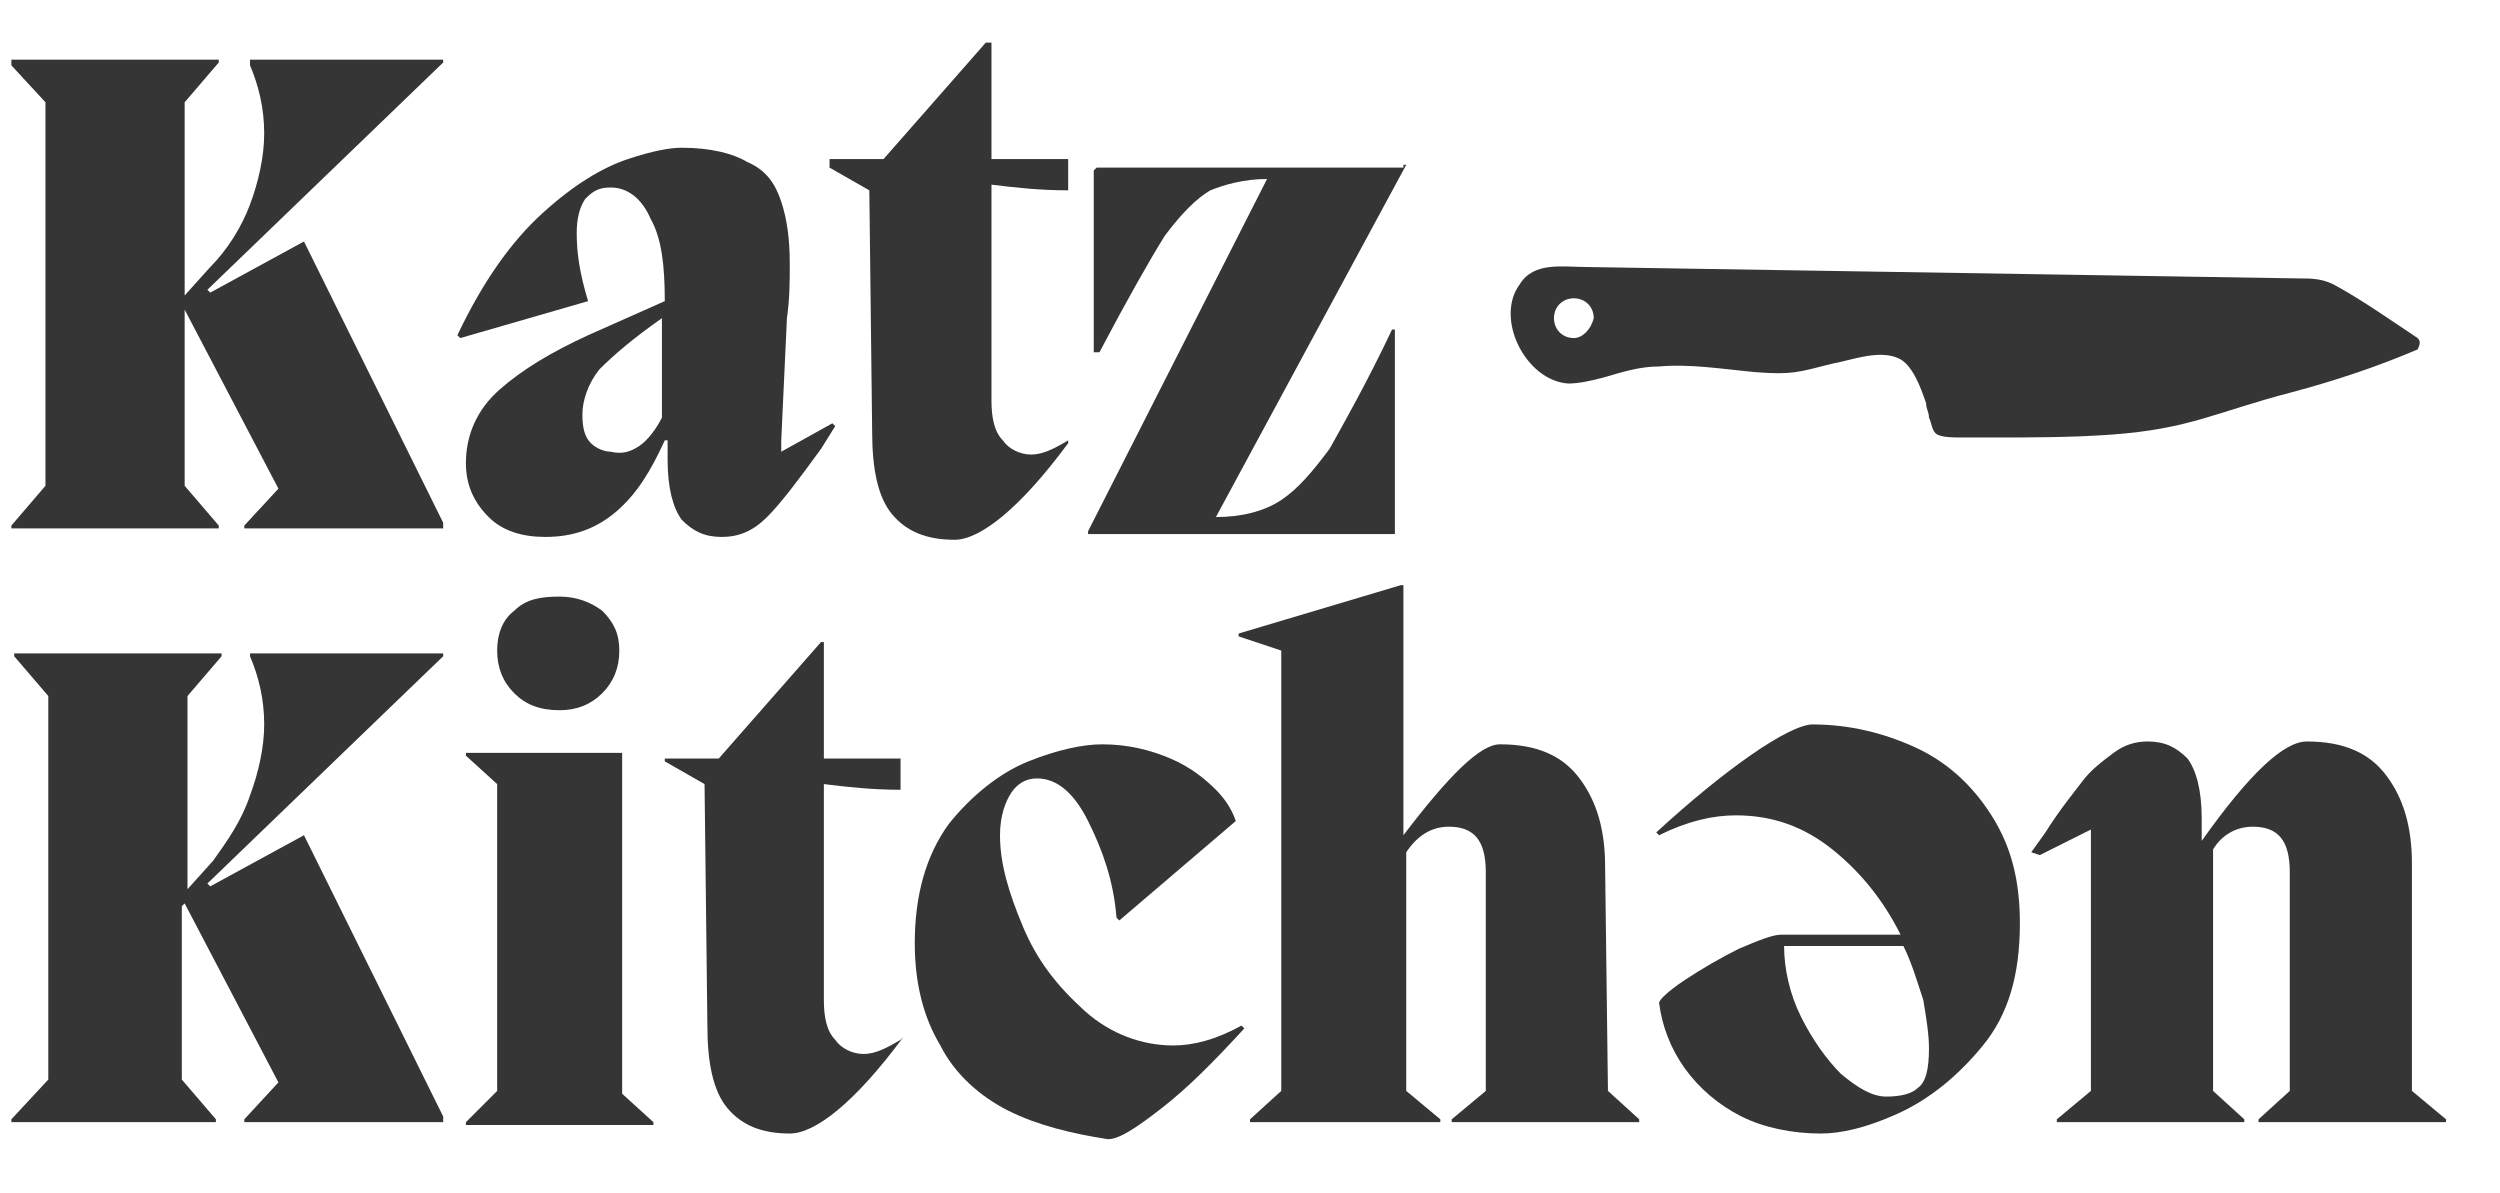 <?xml version="1.0" encoding="utf-8"?>
<!-- Generator: Adobe Illustrator 25.2.1, SVG Export Plug-In . SVG Version: 6.00 Build 0)  -->
<svg version="1.1" id="Layer_1" xmlns="http://www.w3.org/2000/svg" xmlns:xlink="http://www.w3.org/1999/xlink" x="0px" y="0px"
	 viewBox="0 0 88 42" style="enable-background:new 0 0 88 42;" xml:space="preserve">
<style type="text/css">
	.st0{fill:#F9B61E;}
	.st1{fill:#79CFC7;}
	.st2{fill:#043865;}
	.st3{fill:#ECE6D8;}
	.st4{fill:#B2679D;}
	.st5{fill:#F14D47;}
	.st6{opacity:0.5;fill:#ECE6D8;}
	.st7{fill:none;stroke:#043865;stroke-linecap:round;stroke-linejoin:round;stroke-miterlimit:10;}
	.st8{fill:none;stroke:#FBCC55;stroke-width:3;stroke-miterlimit:10;}
	.st9{fill:none;stroke:#FBCC55;stroke-width:2;stroke-miterlimit:10;}
	.st10{fill:#FBCC55;}
	.st11{fill:#FFFFFF;}
	.st12{fill:none;stroke:#FBCC55;stroke-width:3;stroke-linecap:round;stroke-linejoin:round;stroke-miterlimit:10;}
	.st13{fill:none;stroke:#F9B61E;stroke-linecap:round;stroke-linejoin:round;stroke-miterlimit:10;}
	.st14{fill:#383838;}
	.st15{fill:#E6E6E6;}
	.st16{fill:#494949;}
	.st17{fill:none;stroke:#ECE6D8;stroke-width:5;stroke-linecap:round;stroke-linejoin:round;stroke-miterlimit:10;}
	.st18{fill-rule:evenodd;clip-rule:evenodd;fill:#ECE6D8;}
	.st19{fill:#79CFC7;stroke:#79CFC7;stroke-width:0.5;stroke-miterlimit:10;}
	.st20{opacity:0.5;}
	.st21{fill:none;stroke:#B2679D;stroke-width:3;stroke-miterlimit:10;}
	.st22{fill:none;stroke:#79CFC7;stroke-width:3;stroke-miterlimit:10;}
	.st23{fill:none;stroke:#195951;stroke-width:3;stroke-miterlimit:10;}
	.st24{fill:none;stroke:#B2679D;stroke-width:2;stroke-miterlimit:10;}
	.st25{fill:#195951;}
	.st26{fill:none;stroke:#F14D47;stroke-width:3;stroke-linecap:round;stroke-linejoin:round;stroke-miterlimit:10;}
	.st27{fill:none;stroke:#FFFFFF;stroke-miterlimit:10;}
	.st28{fill:#FAF7ED;}
	.st29{clip-path:url(#SVGID_2_);}
	.st30{fill:none;stroke:#B2679D;stroke-width:5;stroke-miterlimit:10;}
	.st31{fill:#2D2D2D;}
	.st32{fill:none;stroke:#FFFFFF;stroke-linecap:round;stroke-linejoin:round;stroke-miterlimit:10;}
	.st33{fill:#353535;}
	.st34{fill:#343536;}
	.st35{fill:none;stroke:#F9B61E;stroke-width:2;stroke-miterlimit:10;}
	.st36{fill:none;stroke:#F9B61E;stroke-width:3;stroke-miterlimit:10;}
</style>
<g>
	<g>
		<g>
			<g>
				<path class="st33" d="M15.6,2.1v0.1l-8.3,8l0.1,0.1l3.3-1.8l4.9,9.9v0.2H8.6v-0.1l1.2-1.3l-3.3-6.3L6.5,11v6.1l1.2,1.4v0.1H0.4
					v-0.1l1.2-1.4V3.6L0.4,2.3V2.1h7.3v0.1L6.5,3.6v6.8l0.9-1C8,8.8,8.5,8,8.8,7.2c0.3-0.8,0.5-1.7,0.5-2.5c0-0.9-0.2-1.7-0.5-2.4
					V2.1H15.6z"/>
				<path class="st33" d="M29.3,14.9l0.1,0.1l-0.5,0.8c-0.8,1.1-1.4,1.9-1.9,2.4c-0.5,0.5-1,0.7-1.6,0.7c-0.6,0-1-0.2-1.4-0.6
					c-0.3-0.4-0.5-1.1-0.5-2.1c0-0.3,0-0.5,0-0.7h-0.1c-0.5,1.1-1,1.9-1.7,2.5c-0.7,0.6-1.5,0.9-2.5,0.9c-0.8,0-1.5-0.2-2-0.7
					c-0.5-0.5-0.8-1.1-0.8-1.9c0-1,0.4-1.9,1.2-2.6c0.8-0.7,1.8-1.3,3.1-1.9l2.7-1.2c0-1.2-0.1-2.2-0.5-2.9
					c-0.3-0.7-0.8-1.1-1.4-1.1c-0.4,0-0.6,0.1-0.9,0.4c-0.2,0.3-0.3,0.7-0.3,1.2c0,0.7,0.1,1.4,0.4,2.4l-4.5,1.3l-0.1-0.1
					c0.9-1.9,1.9-3.3,3-4.3c1.1-1,2.1-1.6,3-1.9c0.9-0.3,1.5-0.4,1.9-0.4c1,0,1.8,0.2,2.3,0.5C27,6,27.3,6.5,27.5,7.1
					c0.2,0.6,0.3,1.3,0.3,2.2c0,0.6,0,1.2-0.1,1.9l-0.2,4.3v0.4L29.3,14.9z M22.5,15.7c0.3-0.2,0.6-0.6,0.8-1l0-3.5
					c-1,0.7-1.7,1.3-2.2,1.8c-0.4,0.5-0.6,1.1-0.6,1.6c0,0.5,0.1,0.8,0.3,1c0.2,0.2,0.5,0.3,0.7,0.3C21.9,16,22.2,15.9,22.5,15.7z"
					/>
				<path class="st33" d="M37.6,15.6c-1.7,2.3-3.1,3.4-4,3.4c-1,0-1.7-0.3-2.2-0.9c-0.5-0.6-0.7-1.6-0.7-2.9l-0.1-8.5l-1.4-0.8V5.6
					h1.9l3.6-4.1h0.2v4.1h2.7v1.1c-1,0-1.9-0.1-2.7-0.2l0,7.6c0,0.6,0.1,1.1,0.4,1.4c0.2,0.3,0.6,0.5,1,0.5c0.4,0,0.8-0.2,1.3-0.5
					L37.6,15.6z"/>
				<path class="st33" d="M49.5,5.8l-6.7,12.4c0.9,0,1.7-0.2,2.3-0.6c0.6-0.4,1.1-1,1.7-1.8c0.5-0.9,1.3-2.3,2.2-4.2h0.1v7l0,0.2
					l-10.8,0v-0.1l6.3-12.4c-0.8,0-1.5,0.2-2,0.4c-0.5,0.3-1,0.8-1.6,1.6c-0.5,0.8-1.3,2.2-2.3,4.1h-0.2l0-6.4l0.1-0.1h10.8V5.8z"/>
				<path class="st33" d="M15.6,23v0.1l-8.3,8l0.1,0.1l3.3-1.8l4.9,9.9v0.2H8.6v-0.1l1.2-1.3l-3.3-6.3l-0.1,0.1V38l1.2,1.4v0.1H0.4
					v-0.1L1.7,38V24.5l-1.2-1.4V23h7.3v0.1l-1.2,1.4v6.8l0.9-1C8,29.6,8.5,28.9,8.8,28c0.3-0.8,0.5-1.7,0.5-2.5
					c0-0.9-0.2-1.7-0.5-2.4V23H15.6z"/>
				<path class="st33" d="M17.5,38.4l0-10.8l-1.1-1v-0.1h5.5v1.2l0,10.8l1.1,1v0.1h-6.6v-0.1L17.5,38.4z M18.1,24.4
					c-0.4-0.4-0.6-0.9-0.6-1.5c0-0.6,0.2-1.1,0.6-1.4c0.4-0.4,0.9-0.5,1.6-0.5c0.6,0,1.1,0.2,1.5,0.5c0.4,0.4,0.6,0.8,0.6,1.4
					c0,0.6-0.2,1.1-0.6,1.5c-0.4,0.4-0.9,0.6-1.5,0.6C19,25,18.5,24.8,18.1,24.4z"/>
				<path class="st33" d="M31.8,36.5c-1.7,2.3-3.1,3.4-4,3.4c-1,0-1.7-0.3-2.2-0.9c-0.5-0.6-0.7-1.6-0.7-2.9l-0.1-8.5l-1.4-0.8v-0.1
					h1.9l3.6-4.1H29v4.1h2.7v1.1c-1,0-1.9-0.1-2.7-0.2l0,7.6c0,0.6,0.1,1.1,0.4,1.4c0.2,0.3,0.6,0.5,1,0.5c0.4,0,0.8-0.2,1.3-0.5
					L31.8,36.5z"/>
				<path class="st33" d="M35.5,39.1c-1-0.5-1.9-1.3-2.4-2.3c-0.6-1-0.9-2.2-0.9-3.6c0-1.7,0.4-3.1,1.2-4.2c0.8-1,1.8-1.8,2.8-2.2
					c1-0.4,1.9-0.6,2.6-0.6c0.9,0,1.7,0.2,2.4,0.5c0.7,0.3,1.2,0.7,1.6,1.1c0.4,0.4,0.6,0.8,0.7,1.1l-4.1,3.5l-0.1-0.1
					c-0.1-1.3-0.5-2.4-1-3.4c-0.5-1-1.1-1.5-1.8-1.5c-0.4,0-0.7,0.2-0.9,0.5c-0.2,0.3-0.4,0.8-0.4,1.5c0,1,0.3,2,0.8,3.2
					c0.5,1.2,1.2,2.1,2.2,3c0.9,0.8,2,1.2,3.1,1.2c0.7,0,1.5-0.2,2.4-0.7l0.1,0.1c-1.1,1.2-2,2.1-2.9,2.8c-0.9,0.7-1.5,1.1-1.9,1.1
					C37.7,39.9,36.5,39.6,35.5,39.1z"/>
				<path class="st33" d="M56.6,38.4l1.1,1v0.1h-6.6v-0.1l1.2-1v-7.7c0-1.1-0.4-1.6-1.3-1.6c-0.6,0-1.1,0.3-1.5,0.9v8.4l1.2,1v0.1
					H44v-0.1l1.1-1V22.9l-1.5-0.5v-0.1l5.7-1.7h0.1v8.8c1.6-2.1,2.7-3.2,3.4-3.2c1.3,0,2.2,0.4,2.8,1.2c0.6,0.8,0.9,1.8,0.9,3.1
					L56.6,38.4z"/>
				<path class="st33" d="M67.4,26.3c1.1,0.5,2,1.3,2.7,2.4c0.7,1.1,1,2.3,1,3.8c0,1.8-0.4,3.2-1.3,4.3c-0.9,1.1-1.9,1.9-3,2.4
					c-1.1,0.5-2,0.7-2.7,0.7c-1,0-2-0.2-2.8-0.6c-0.8-0.4-1.5-1-2-1.7c-0.5-0.7-0.8-1.5-0.9-2.3c0-0.1,0.3-0.4,0.9-0.8
					c0.6-0.4,1.3-0.8,1.9-1.1c0.7-0.3,1.2-0.5,1.5-0.5h4.2c-0.6-1.2-1.4-2.2-2.4-3c-1-0.8-2.1-1.2-3.4-1.2c-0.8,0-1.7,0.2-2.7,0.7
					l-0.1-0.1c1.2-1.1,2.3-2,3.3-2.7c1-0.7,1.8-1.1,2.2-1.1C65.1,25.5,66.3,25.8,67.4,26.3z M67.5,38.3c0.3-0.2,0.4-0.7,0.4-1.4
					c0-0.5-0.1-1.1-0.2-1.7c-0.2-0.6-0.4-1.3-0.7-1.9h-4.2c0,0.8,0.2,1.7,0.6,2.5c0.4,0.8,0.9,1.5,1.4,2c0.6,0.5,1.1,0.8,1.6,0.8
					C66.9,38.6,67.3,38.5,67.5,38.3z"/>
				<path class="st33" d="M84.9,38.4l1.2,1v0.1h-6.6v-0.1l1.1-1v-7.7c0-1.1-0.4-1.6-1.3-1.6c-0.6,0-1.1,0.3-1.4,0.8v8.5l1.1,1v0.1
					h-6.6v-0.1l1.2-1v-9.2l-1.8,0.9L71.5,30l0.5-0.7c0.5-0.8,1-1.4,1.3-1.8c0.3-0.4,0.7-0.7,1.1-1c0.4-0.3,0.8-0.4,1.2-0.4
					c0.6,0,1,0.2,1.4,0.6c0.3,0.4,0.5,1.1,0.5,2.1c0,0.3,0,0.6,0,0.8h0c1.7-2.4,2.9-3.5,3.7-3.5c1.3,0,2.2,0.4,2.8,1.2
					c0.6,0.8,0.9,1.8,0.9,3.1L84.9,38.4z"/>
			</g>
			<path class="st33" d="M85.1,11.9c-0.9-0.6-1.9-1.3-2.8-1.8c-0.5-0.3-0.9-0.3-1.4-0.3l-25-0.4C55,9.4,54,9.2,53.5,10
				c-0.9,1.2,0.2,3.4,1.7,3.5c0.4,0,0.8-0.1,1.2-0.2c0.7-0.2,1.3-0.4,2-0.4c1.1-0.1,2.3,0.1,3.4,0.2c1.3,0.1,1.5,0,2.7-0.3
				c0.6-0.1,1.6-0.5,2.3-0.2c0.5,0.2,0.8,1,1,1.6c0,0.2,0.1,0.3,0.1,0.5c0.1,0.2,0.1,0.5,0.3,0.6c0.2,0.1,0.6,0.1,0.8,0.1
				c0.4,0,0.7,0,1.1,0c1.4,0,2.8,0,4.2-0.1c2.8-0.2,3.7-0.8,6.4-1.5c1.5-0.4,3-0.9,4.4-1.5C85.2,12.1,85.2,12,85.1,11.9z M55.4,11.9
				c-0.4,0-0.7-0.3-0.7-0.7c0-0.4,0.3-0.7,0.7-0.7c0.4,0,0.7,0.3,0.7,0.7C56,11.6,55.7,11.9,55.4,11.9z"/>
		</g>
	</g>
</g>
</svg>
